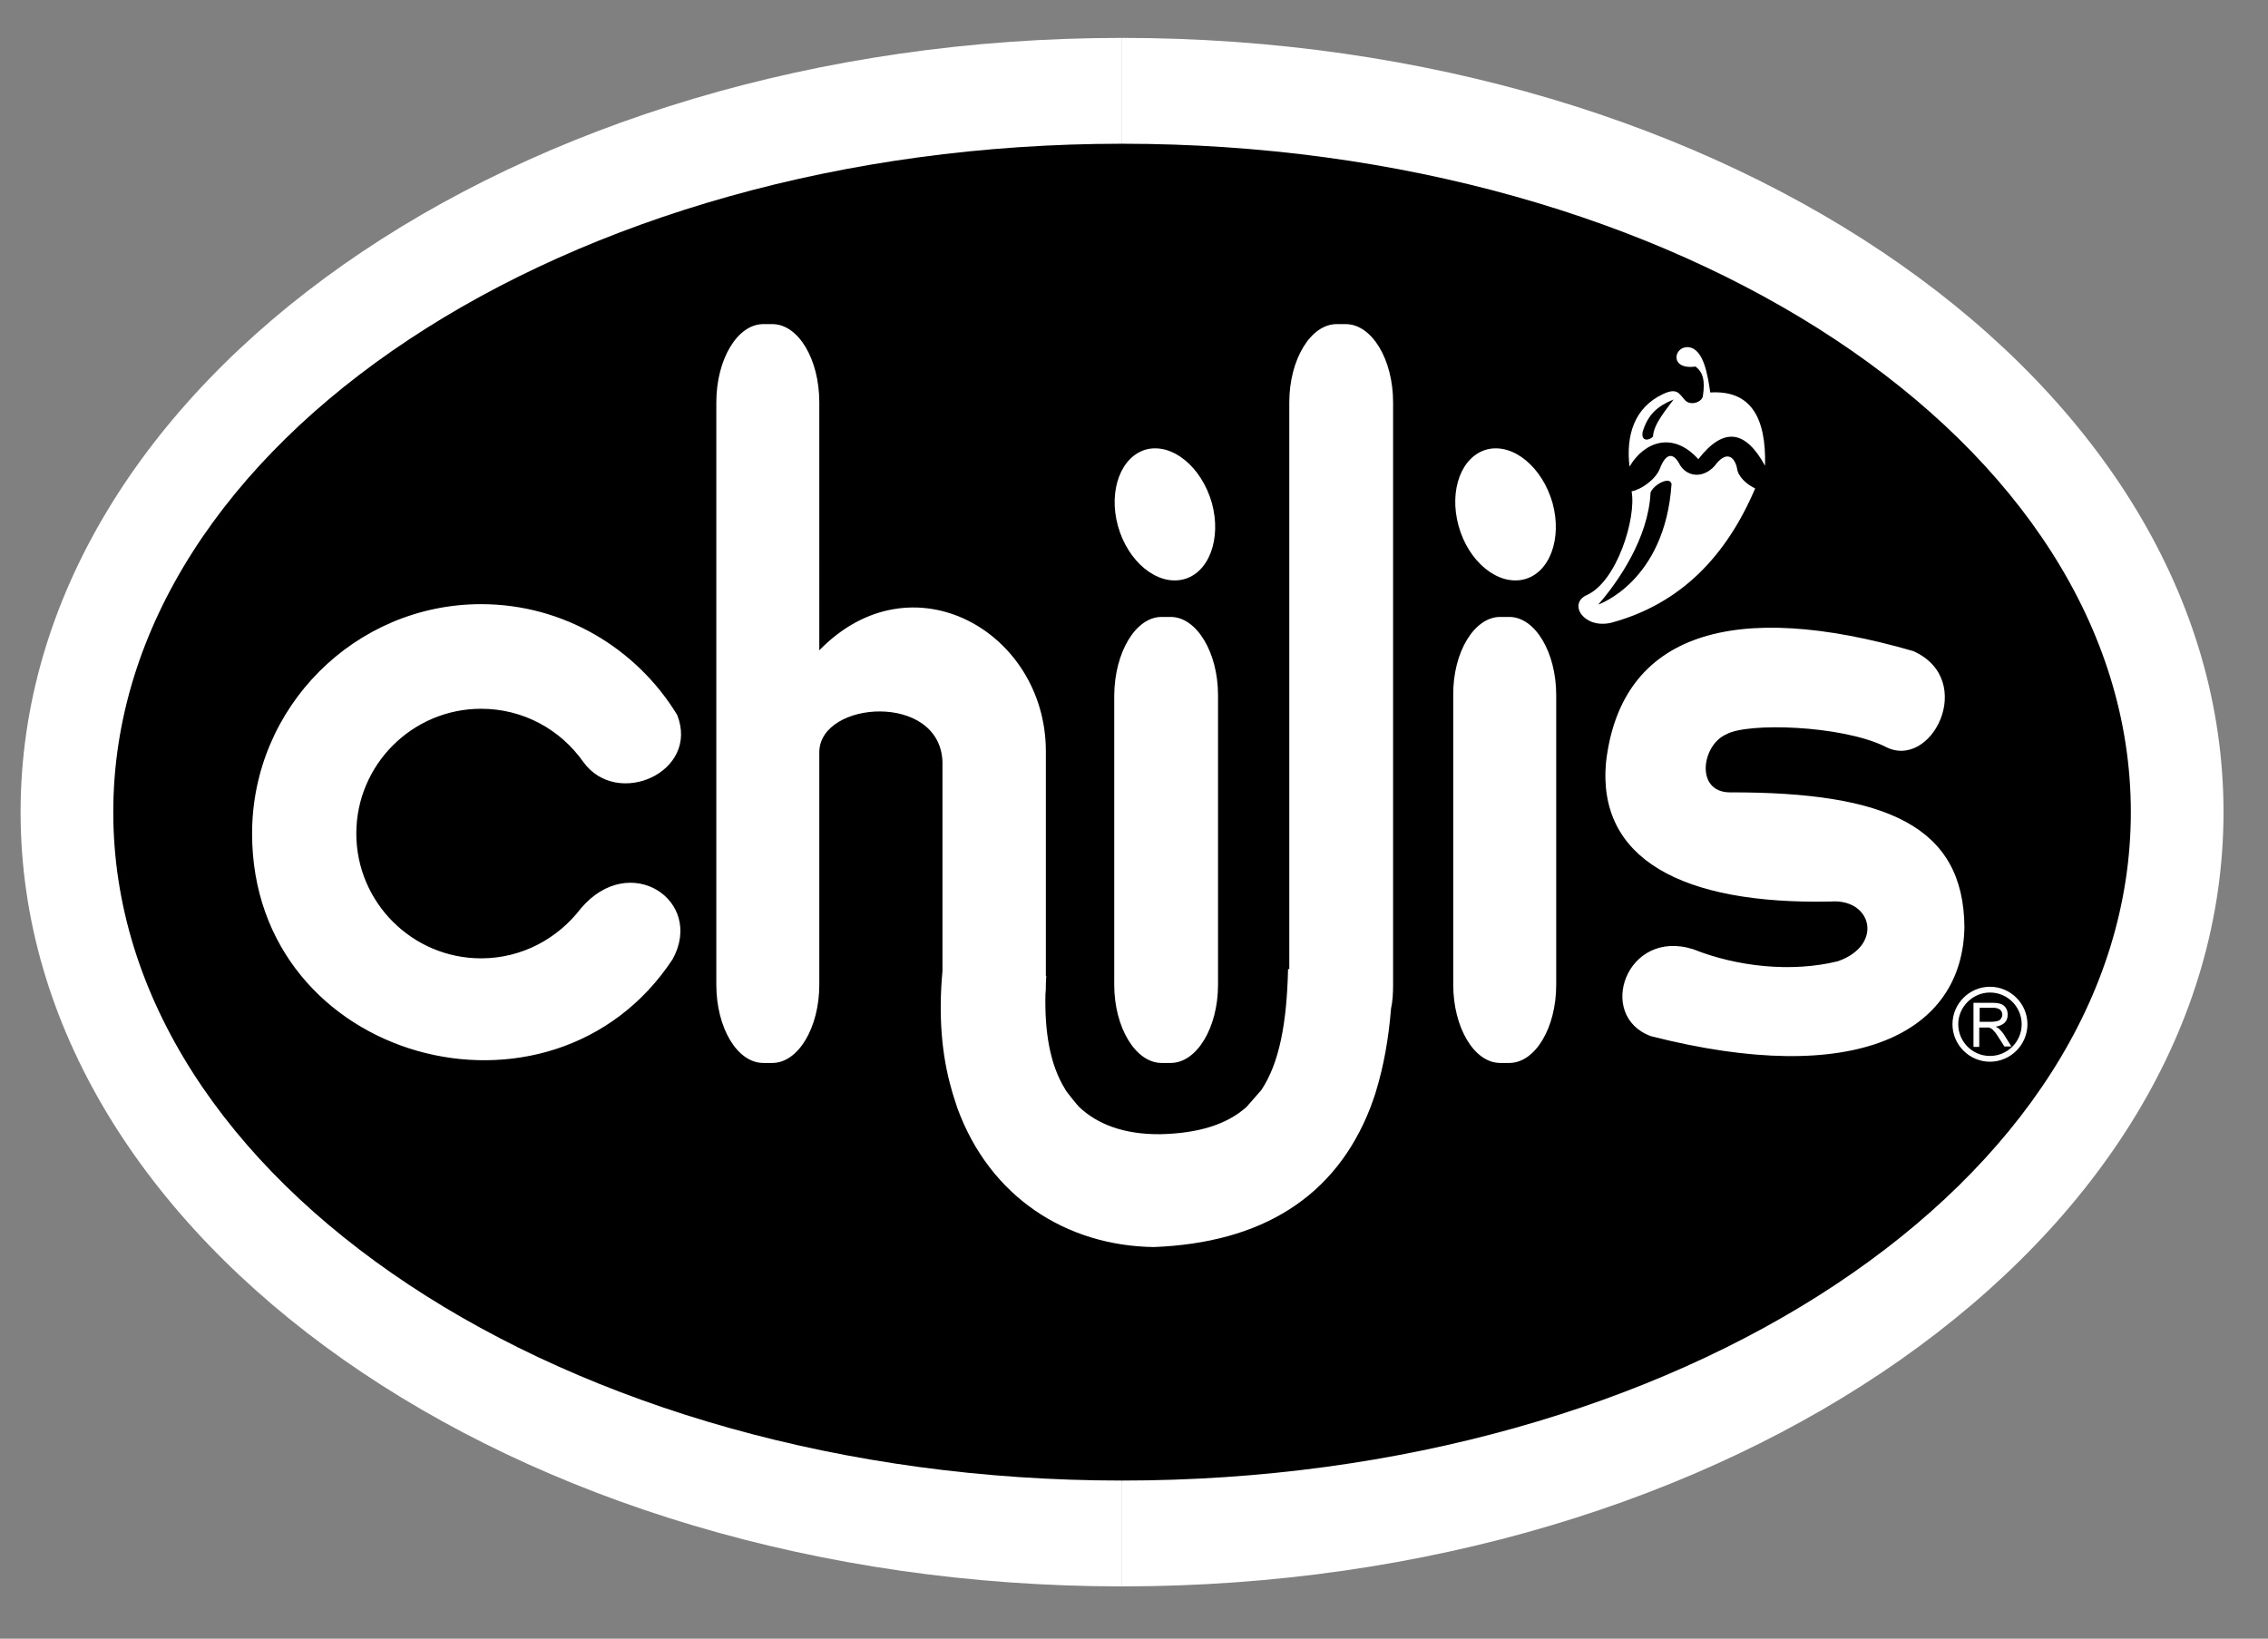 <?xml version="1.0" encoding="utf-8"?>
<!-- Generator: Adobe Illustrator 27.1.1, SVG Export Plug-In . SVG Version: 6.00 Build 0)  -->
<svg version="1.1" id="Layer_1" xmlns="http://www.w3.org/2000/svg" xmlns:xlink="http://www.w3.org/1999/xlink" x="0px" y="0px"
	 viewBox="0 0 550.6 397.9" style="enable-background:new 0 0 550.6 397.9;" xml:space="preserve">
<rect x="0" y="0" width="550.6" height="397.9" fill="#808080" stroke="none"/>
<style type="text/css">
	.st0{fill-rule:evenodd;clip-rule:evenodd;fill:#FFFFFF;}
	.st1{fill-rule:evenodd;clip-rule:evenodd;}
</style>
<path class="st0" d="M272.4,385.2C124.8,385.2,5,301,5,197.2C5,93.4,124.8,9.2,272.4,9.2"/>
<path class="st0" d="M272.4,9.2c147.7,0,267.4,84.2,267.4,188c0,103.8-119.8,188-267.4,188"/>
<path class="st1" d="M272.4,359.5c-135.2,0-244.9-72.7-244.9-162.3c0-89.6,109.7-162.3,244.9-162.3l0,0
	c135.2,0,244.9,72.7,244.9,162.3C517.3,286.8,407.7,359.5,272.4,359.5"/>
<path class="st0" d="M116.8,146.7c20.1,0,37.8,10.8,47.6,26.9c5.5,13.9-14.6,22.8-22.8,11.4c-5.5-7.8-14.5-12.9-24.8-12.9
	c-16.7,0-30.3,13.6-30.3,30.3c0,16.7,13.6,30.3,30.3,30.3c9.9,0,18.6-4.8,24.2-12.1c11.9-14.1,30.1-1.9,22.3,12.3
	C134,277.4,61.2,257.9,61.2,202.4C61.2,171.7,86.2,146.7,116.8,146.7L116.8,146.7z M282,149.8h2.2c6.3,0,11.5,8.6,11.5,19v70.3
	c0,10.5-5.2,19-11.5,19H282c-6.3,0-11.5-8.6-11.5-19v-70.3C270.6,158.4,275.7,149.8,282,149.8L282,149.8z M364.2,149.8h2.2
	c6.3,0,11.4,8.6,11.4,19v70.3c0,10.5-5.1,19-11.4,19h-2.2c-6.3,0-11.4-8.6-11.4-19v-70.3C352.7,158.4,357.9,149.8,364.2,149.8
	L364.2,149.8z M278.4,109.1c6.3-1.5,13.3,4.3,15.8,13c2.4,8.7-0.7,17.1-7,18.6c-6.3,1.5-13.4-4.3-15.8-13
	C269,119,272.2,110.7,278.4,109.1L278.4,109.1z M332.7,268.9c0.1-0.2,1.4-3.9,1.4-4.1c1.8-5.9,3-12.5,3.6-19.9
	c0.4-1.8,0.5-3.8,0.5-5.8V97.7c0-10.5-5.2-19-11.5-19h-2.2c-6.3,0-11.5,8.6-11.5,19v137.6h-0.3c-0.3,13.1-2.1,22.8-6.5,29.4
	c0,0-3.6,4.1-3.6,4.1c-4.7,4.2-11.6,6.4-20.9,6.6c-8.9,0.1-15.4-2.5-19.7-6.6c-0.2-0.1-3.5-4.2-3.4-4.3c-3.8-6.1-5-14.2-4.8-23.1
	c0.1-0.8,0.1-1.5,0.1-2.3v-0.2c0-0.6,0.1-1.3,0.1-1.9c0,0,0,0-0.1,0v-54.6c0-29-32.5-47.6-55-24.5V97.7c0-10.5-5.1-19-11.4-19h-2.2
	c-6.3,0-11.4,8.6-11.4,19v141.4c0,10.5,5.1,19,11.4,19h2.2c6.3,0,11.4-8.6,11.4-19v-56.6c0.3-12.4,29.2-14.4,29.9,2.4c0,0,0,0,0,0
	v50.9c0,0,0,0,0,0c-1,10.8-0.2,20.4,2.2,28.7c0,0.2,1.2,3.9,1.4,4.5c7.9,21.7,26.5,33.5,47.7,33.8
	C306.1,301.8,324.2,290.8,332.7,268.9L332.7,268.9z M361.1,109.1c6.3-1.5,13.3,4.3,15.8,13c2.4,8.7-0.7,17.1-7,18.6
	c-6.3,1.5-13.4-4.3-15.8-13C351.7,119,354.8,110.7,361.1,109.1L361.1,109.1z M464.5,158.1c15.6,7,4.3,29.4-7,23.1
	c-10.6-5.1-33.3-5.8-38.4-2.9c-6,2.6-7.6,14,0.8,14.1c38.3-0.1,56.8,8.3,57,32.7c-0.4,25.7-26.3,39.2-76.1,26.5
	c-13.4-4.9-6-26.3,10.3-21.1c10.5,4.2,23.8,5.7,35.1,2.9c11.1-3.9,8.3-15.2-1.7-14.5c-36.4,0.8-56.8-10.5-54.6-33.9
	C393.6,153.6,421,145.5,464.5,158.1L464.5,158.1z M483.1,239.6c5,0,9.1,4.1,9.1,9.1c0,5-4.1,9.1-9.1,9.1c-5,0-9.1-4.1-9.1-9.1
	C474,243.7,478.1,239.6,483.1,239.6L483.1,239.6z M479.1,254v-10.5h4.6c0.9,0,1.6,0.1,2.1,0.3c0.5,0.2,0.9,0.5,1.2,1
	c0.3,0.5,0.4,1,0.4,1.6c0,0.7-0.2,1.4-0.7,1.9c-0.5,0.5-1.2,0.8-2.2,1c0.4,0.2,0.6,0.3,0.8,0.5c0.4,0.4,0.8,0.8,1.2,1.4l1.8,2.9
	h-1.7l-1.4-2.2c-0.4-0.6-0.7-1.1-1-1.4c-0.3-0.3-0.5-0.6-0.7-0.7c-0.2-0.1-0.4-0.2-0.6-0.3c-0.2,0-0.4,0-0.8,0h-1.6v4.7H479.1
	L479.1,254z M480.5,248.1h3c0.6,0,1.1-0.1,1.5-0.2c0.4-0.1,0.6-0.3,0.8-0.6c0.2-0.3,0.3-0.6,0.3-0.9c0-0.5-0.2-0.9-0.5-1.2
	c-0.4-0.3-0.9-0.5-1.7-0.5h-3.3V248.1L480.5,248.1z M483.1,241c4.3,0,7.7,3.5,7.7,7.7c0,4.3-3.5,7.7-7.7,7.7c-4.3,0-7.7-3.5-7.7-7.7
	C475.4,244.5,478.9,241,483.1,241L483.1,241z"/>
<path class="st0" d="M396.1,119.3c1.2,6.5-3.6,22-10.9,25.2c-4.6,2.1-0.7,8.3,6,6.7c16.9-4.6,27.9-16.2,34.9-32.6
	c-2.1-1-4.2-2.9-4.4-4.9c-0.6-2.8-2.6-4.5-5.5-0.5c-2.7,2.9-6.4,2.7-8.3-0.2c-1.7-3.4-3.5-2.9-4.9,0.7
	C402,116.4,398.4,118.9,396.1,119.3L396.1,119.3z M388,146.8c4.9-5.6,12.2-16.2,12.7-27.2c0.8-2,4.7-4,5.1-2.1
	C404.2,141.3,388,146.8,388,146.8L388,146.8z"/>
<path class="st0" d="M395.6,113.3c-0.9-7.5,1.1-14.3,8.1-17.6c3.4-1.6,3.9-0.2,5.3,1.4c1.4,1.6,4.2,0.5,4.4-0.9
	c0.6-3.8,0-5.9-1.8-7.2c-6.4,0.9-5.3-5-1.7-4.7c3.8,0.4,4.7,7.1,5.3,11c9.8-0.6,13.6,6,13.3,17.8c-4.7-8.6-10-9.6-16.2-1.6
	C406.1,104.6,399.1,107.3,395.6,113.3L395.6,113.3z M406.3,97c-3.9,1.6-6.2,3.6-7.5,7.8c-0.5,2.5,1.6,2.2,2.5,1.2
	C401.4,102.9,404.9,99,406.3,97L406.3,97z"/>
</svg>

